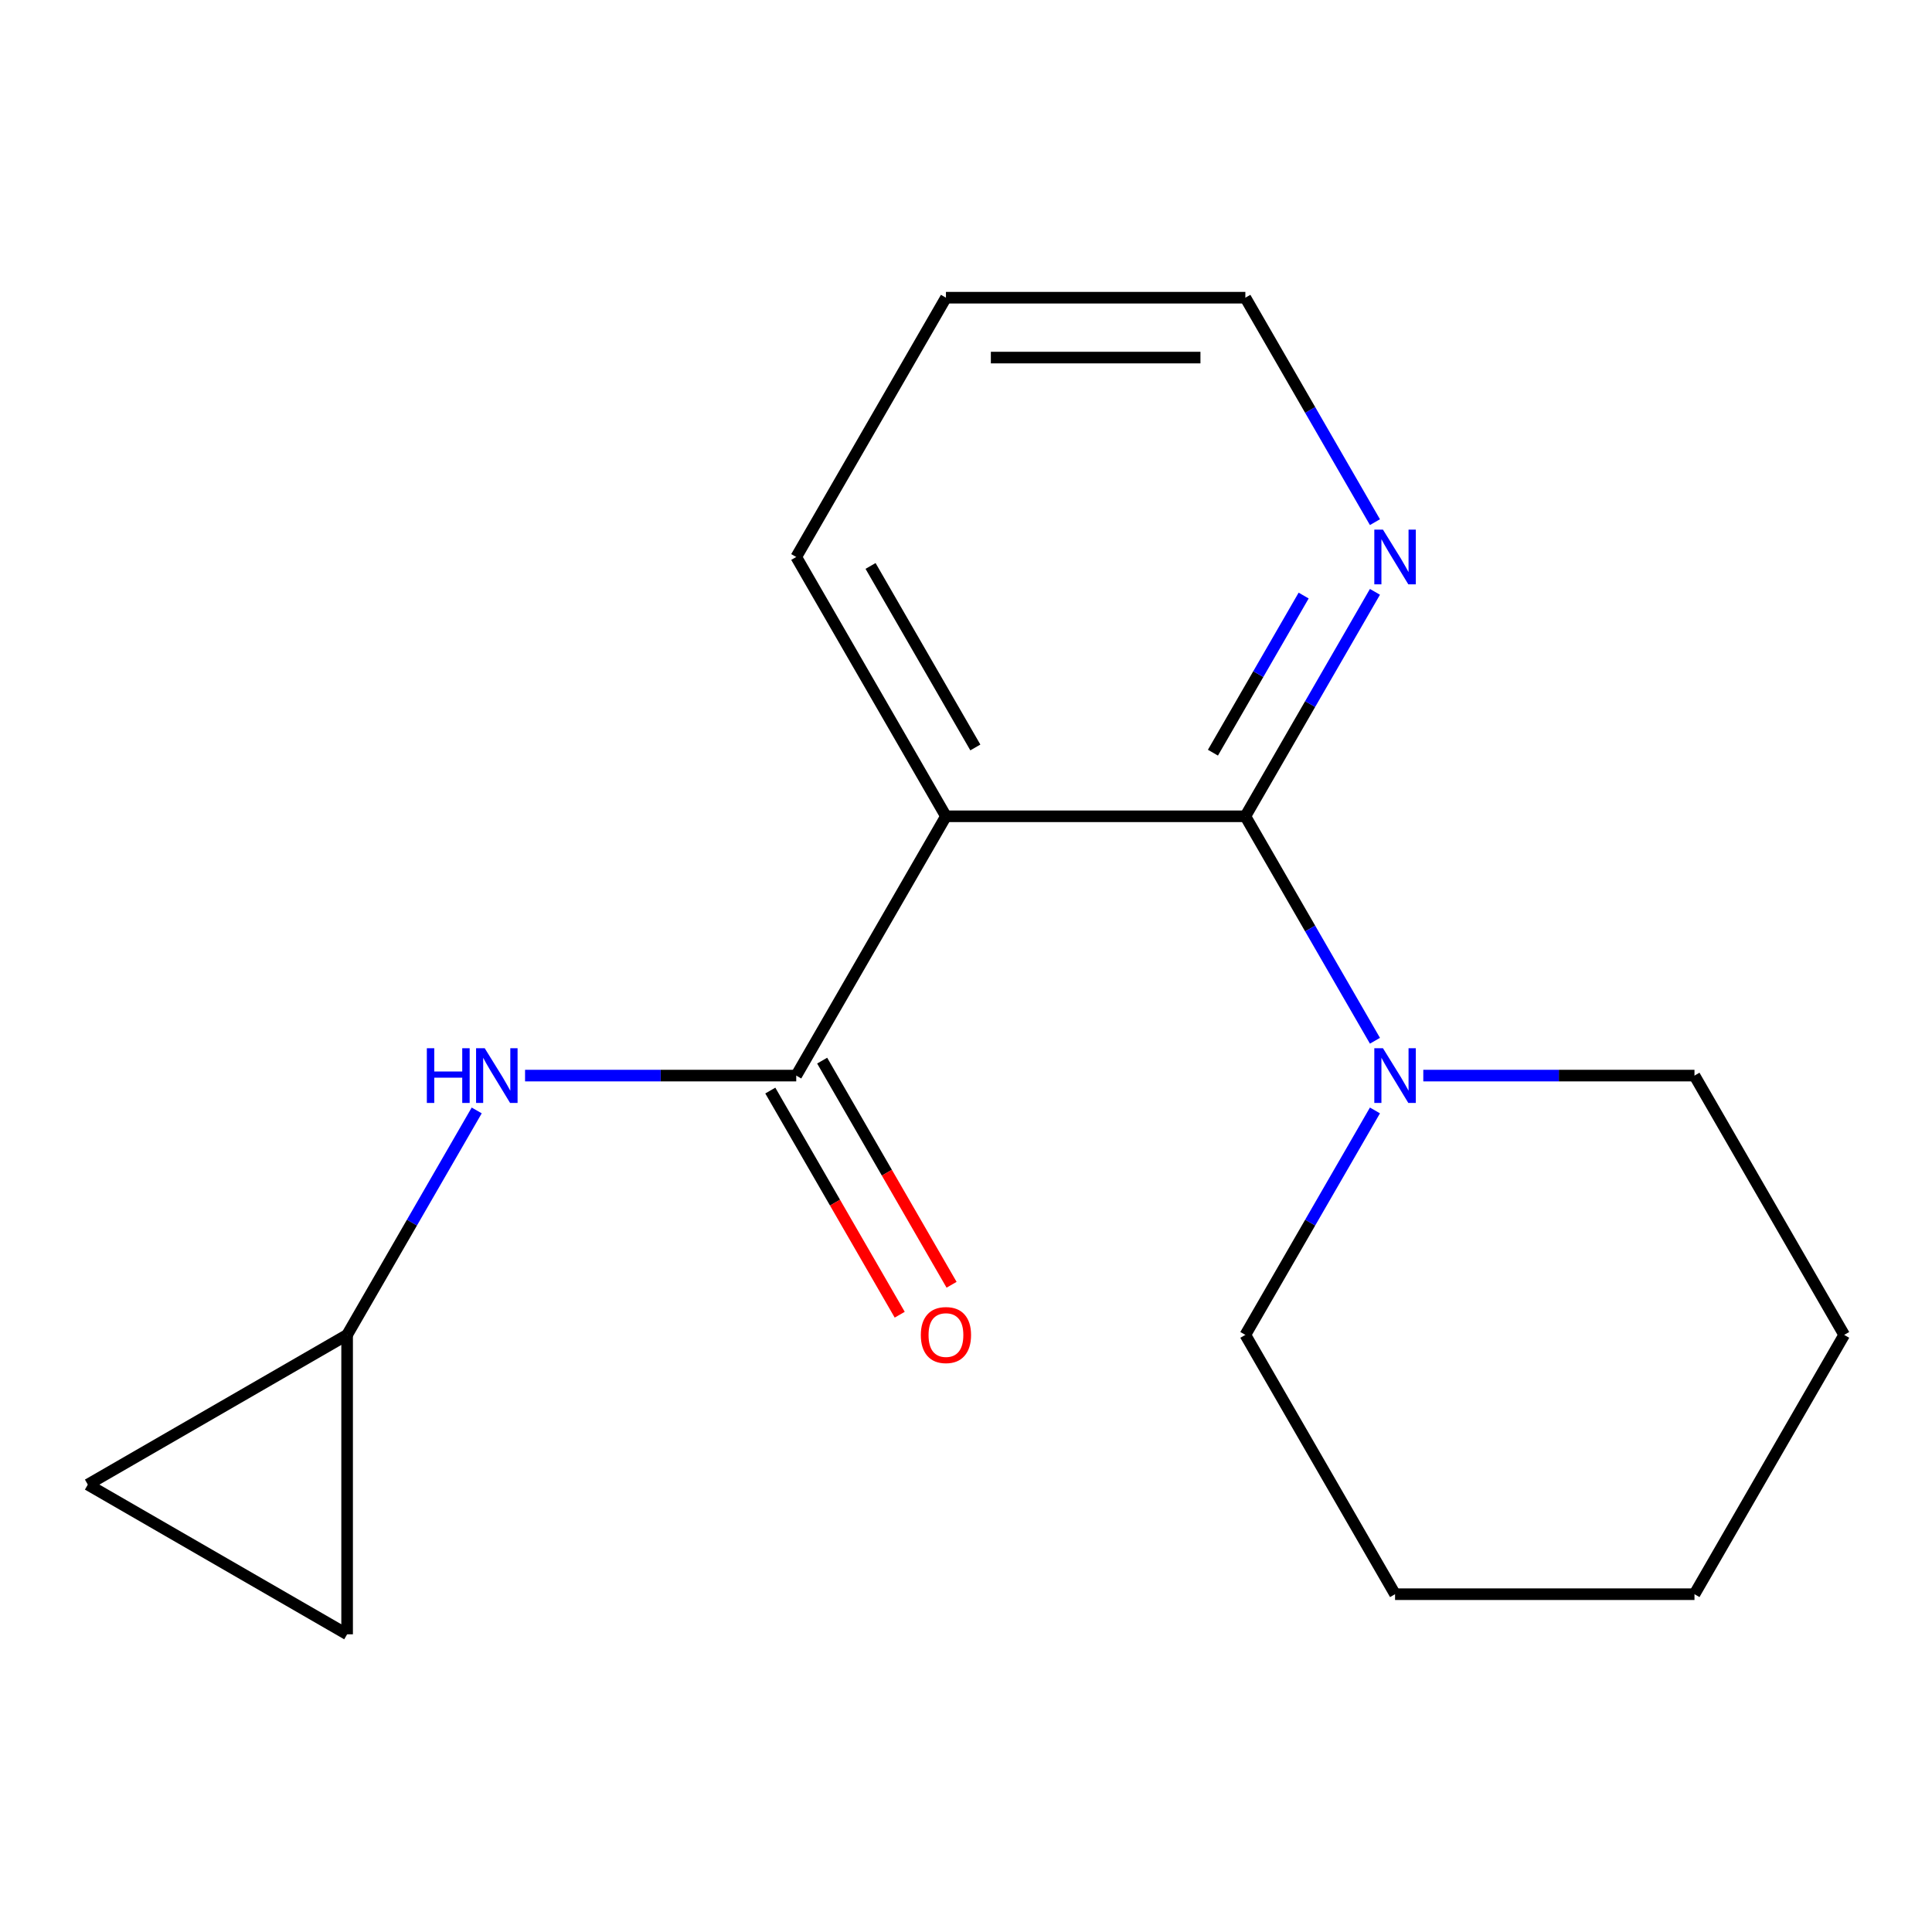 <?xml version='1.0' encoding='iso-8859-1'?>
<svg version='1.1' baseProfile='full'
              xmlns='http://www.w3.org/2000/svg'
                      xmlns:rdkit='http://www.rdkit.org/xml'
                      xmlns:xlink='http://www.w3.org/1999/xlink'
                  xml:space='preserve'
width='1000px' height='1000px' viewBox='0 0 1000 1000'>
<!-- END OF HEADER -->
<rect style='opacity:1.0;fill:#FFFFFF;stroke:none' width='1000' height='1000' x='0' y='0'> </rect>
<path class='bond-0' d='M 489.619,422.512 L 644.594,422.512' style='fill:none;fill-rule:evenodd;stroke:#000000;stroke-width:6px;stroke-linecap:butt;stroke-linejoin:miter;stroke-opacity:1' />
<path class='bond-1' d='M 489.619,422.512 L 412.131,556.725' style='fill:none;fill-rule:evenodd;stroke:#000000;stroke-width:6px;stroke-linecap:butt;stroke-linejoin:miter;stroke-opacity:1' />
<path class='bond-9' d='M 489.619,422.512 L 412.131,288.299' style='fill:none;fill-rule:evenodd;stroke:#000000;stroke-width:6px;stroke-linecap:butt;stroke-linejoin:miter;stroke-opacity:1' />
<path class='bond-9' d='M 504.838,386.883 L 450.597,292.934' style='fill:none;fill-rule:evenodd;stroke:#000000;stroke-width:6px;stroke-linecap:butt;stroke-linejoin:miter;stroke-opacity:1' />
<path class='bond-2' d='M 644.594,422.512 L 678.132,480.601' style='fill:none;fill-rule:evenodd;stroke:#000000;stroke-width:6px;stroke-linecap:butt;stroke-linejoin:miter;stroke-opacity:1' />
<path class='bond-2' d='M 678.132,480.601 L 711.67,538.691' style='fill:none;fill-rule:evenodd;stroke:#0000FF;stroke-width:6px;stroke-linecap:butt;stroke-linejoin:miter;stroke-opacity:1' />
<path class='bond-5' d='M 644.594,422.512 L 678.132,364.423' style='fill:none;fill-rule:evenodd;stroke:#000000;stroke-width:6px;stroke-linecap:butt;stroke-linejoin:miter;stroke-opacity:1' />
<path class='bond-5' d='M 678.132,364.423 L 711.67,306.334' style='fill:none;fill-rule:evenodd;stroke:#0000FF;stroke-width:6px;stroke-linecap:butt;stroke-linejoin:miter;stroke-opacity:1' />
<path class='bond-5' d='M 627.813,389.588 L 651.289,348.925' style='fill:none;fill-rule:evenodd;stroke:#000000;stroke-width:6px;stroke-linecap:butt;stroke-linejoin:miter;stroke-opacity:1' />
<path class='bond-5' d='M 651.289,348.925 L 674.766,308.263' style='fill:none;fill-rule:evenodd;stroke:#0000FF;stroke-width:6px;stroke-linecap:butt;stroke-linejoin:miter;stroke-opacity:1' />
<path class='bond-3' d='M 412.131,556.725 L 341.95,556.725' style='fill:none;fill-rule:evenodd;stroke:#000000;stroke-width:6px;stroke-linecap:butt;stroke-linejoin:miter;stroke-opacity:1' />
<path class='bond-3' d='M 341.95,556.725 L 271.77,556.725' style='fill:none;fill-rule:evenodd;stroke:#0000FF;stroke-width:6px;stroke-linecap:butt;stroke-linejoin:miter;stroke-opacity:1' />
<path class='bond-8' d='M 398.71,564.474 L 432.201,622.483' style='fill:none;fill-rule:evenodd;stroke:#000000;stroke-width:6px;stroke-linecap:butt;stroke-linejoin:miter;stroke-opacity:1' />
<path class='bond-8' d='M 432.201,622.483 L 465.693,680.492' style='fill:none;fill-rule:evenodd;stroke:#FF0000;stroke-width:6px;stroke-linecap:butt;stroke-linejoin:miter;stroke-opacity:1' />
<path class='bond-8' d='M 425.552,548.976 L 459.044,606.985' style='fill:none;fill-rule:evenodd;stroke:#000000;stroke-width:6px;stroke-linecap:butt;stroke-linejoin:miter;stroke-opacity:1' />
<path class='bond-8' d='M 459.044,606.985 L 492.535,664.995' style='fill:none;fill-rule:evenodd;stroke:#FF0000;stroke-width:6px;stroke-linecap:butt;stroke-linejoin:miter;stroke-opacity:1' />
<path class='bond-10' d='M 711.67,574.759 L 678.132,632.849' style='fill:none;fill-rule:evenodd;stroke:#0000FF;stroke-width:6px;stroke-linecap:butt;stroke-linejoin:miter;stroke-opacity:1' />
<path class='bond-10' d='M 678.132,632.849 L 644.594,690.938' style='fill:none;fill-rule:evenodd;stroke:#000000;stroke-width:6px;stroke-linecap:butt;stroke-linejoin:miter;stroke-opacity:1' />
<path class='bond-11' d='M 736.696,556.725 L 806.877,556.725' style='fill:none;fill-rule:evenodd;stroke:#0000FF;stroke-width:6px;stroke-linecap:butt;stroke-linejoin:miter;stroke-opacity:1' />
<path class='bond-11' d='M 806.877,556.725 L 877.058,556.725' style='fill:none;fill-rule:evenodd;stroke:#000000;stroke-width:6px;stroke-linecap:butt;stroke-linejoin:miter;stroke-opacity:1' />
<path class='bond-4' d='M 246.743,574.759 L 213.205,632.849' style='fill:none;fill-rule:evenodd;stroke:#0000FF;stroke-width:6px;stroke-linecap:butt;stroke-linejoin:miter;stroke-opacity:1' />
<path class='bond-4' d='M 213.205,632.849 L 179.667,690.938' style='fill:none;fill-rule:evenodd;stroke:#000000;stroke-width:6px;stroke-linecap:butt;stroke-linejoin:miter;stroke-opacity:1' />
<path class='bond-6' d='M 179.667,690.938 L 179.667,845.913' style='fill:none;fill-rule:evenodd;stroke:#000000;stroke-width:6px;stroke-linecap:butt;stroke-linejoin:miter;stroke-opacity:1' />
<path class='bond-7' d='M 179.667,690.938 L 45.455,768.426' style='fill:none;fill-rule:evenodd;stroke:#000000;stroke-width:6px;stroke-linecap:butt;stroke-linejoin:miter;stroke-opacity:1' />
<path class='bond-17' d='M 711.67,270.265 L 678.132,212.176' style='fill:none;fill-rule:evenodd;stroke:#0000FF;stroke-width:6px;stroke-linecap:butt;stroke-linejoin:miter;stroke-opacity:1' />
<path class='bond-17' d='M 678.132,212.176 L 644.594,154.087' style='fill:none;fill-rule:evenodd;stroke:#000000;stroke-width:6px;stroke-linecap:butt;stroke-linejoin:miter;stroke-opacity:1' />
<path class='bond-18' d='M 179.667,845.913 L 45.455,768.426' style='fill:none;fill-rule:evenodd;stroke:#000000;stroke-width:6px;stroke-linecap:butt;stroke-linejoin:miter;stroke-opacity:1' />
<path class='bond-13' d='M 412.131,288.299 L 489.619,154.087' style='fill:none;fill-rule:evenodd;stroke:#000000;stroke-width:6px;stroke-linecap:butt;stroke-linejoin:miter;stroke-opacity:1' />
<path class='bond-15' d='M 644.594,690.938 L 722.082,825.151' style='fill:none;fill-rule:evenodd;stroke:#000000;stroke-width:6px;stroke-linecap:butt;stroke-linejoin:miter;stroke-opacity:1' />
<path class='bond-14' d='M 877.058,556.725 L 954.545,690.938' style='fill:none;fill-rule:evenodd;stroke:#000000;stroke-width:6px;stroke-linecap:butt;stroke-linejoin:miter;stroke-opacity:1' />
<path class='bond-12' d='M 644.594,154.087 L 489.619,154.087' style='fill:none;fill-rule:evenodd;stroke:#000000;stroke-width:6px;stroke-linecap:butt;stroke-linejoin:miter;stroke-opacity:1' />
<path class='bond-12' d='M 621.348,185.082 L 512.865,185.082' style='fill:none;fill-rule:evenodd;stroke:#000000;stroke-width:6px;stroke-linecap:butt;stroke-linejoin:miter;stroke-opacity:1' />
<path class='bond-16' d='M 954.545,690.938 L 877.058,825.151' style='fill:none;fill-rule:evenodd;stroke:#000000;stroke-width:6px;stroke-linecap:butt;stroke-linejoin:miter;stroke-opacity:1' />
<path class='bond-19' d='M 722.082,825.151 L 877.058,825.151' style='fill:none;fill-rule:evenodd;stroke:#000000;stroke-width:6px;stroke-linecap:butt;stroke-linejoin:miter;stroke-opacity:1' />
<path  class='atom-3' d='M 715.822 542.565
L 725.102 557.565
Q 726.022 559.045, 727.502 561.725
Q 728.982 564.405, 729.062 564.565
L 729.062 542.565
L 732.822 542.565
L 732.822 570.885
L 728.942 570.885
L 718.982 554.485
Q 717.822 552.565, 716.582 550.365
Q 715.382 548.165, 715.022 547.485
L 715.022 570.885
L 711.342 570.885
L 711.342 542.565
L 715.822 542.565
' fill='#0000FF'/>
<path  class='atom-4' d='M 220.935 542.565
L 224.775 542.565
L 224.775 554.605
L 239.255 554.605
L 239.255 542.565
L 243.095 542.565
L 243.095 570.885
L 239.255 570.885
L 239.255 557.805
L 224.775 557.805
L 224.775 570.885
L 220.935 570.885
L 220.935 542.565
' fill='#0000FF'/>
<path  class='atom-4' d='M 250.895 542.565
L 260.175 557.565
Q 261.095 559.045, 262.575 561.725
Q 264.055 564.405, 264.135 564.565
L 264.135 542.565
L 267.895 542.565
L 267.895 570.885
L 264.015 570.885
L 254.055 554.485
Q 252.895 552.565, 251.655 550.365
Q 250.455 548.165, 250.095 547.485
L 250.095 570.885
L 246.415 570.885
L 246.415 542.565
L 250.895 542.565
' fill='#0000FF'/>
<path  class='atom-6' d='M 715.822 274.139
L 725.102 289.139
Q 726.022 290.619, 727.502 293.299
Q 728.982 295.979, 729.062 296.139
L 729.062 274.139
L 732.822 274.139
L 732.822 302.459
L 728.942 302.459
L 718.982 286.059
Q 717.822 284.139, 716.582 281.939
Q 715.382 279.739, 715.022 279.059
L 715.022 302.459
L 711.342 302.459
L 711.342 274.139
L 715.822 274.139
' fill='#0000FF'/>
<path  class='atom-9' d='M 476.619 691.018
Q 476.619 684.218, 479.979 680.418
Q 483.339 676.618, 489.619 676.618
Q 495.899 676.618, 499.259 680.418
Q 502.619 684.218, 502.619 691.018
Q 502.619 697.898, 499.219 701.818
Q 495.819 705.698, 489.619 705.698
Q 483.379 705.698, 479.979 701.818
Q 476.619 697.938, 476.619 691.018
M 489.619 702.498
Q 493.939 702.498, 496.259 699.618
Q 498.619 696.698, 498.619 691.018
Q 498.619 685.458, 496.259 682.658
Q 493.939 679.818, 489.619 679.818
Q 485.299 679.818, 482.939 682.618
Q 480.619 685.418, 480.619 691.018
Q 480.619 696.738, 482.939 699.618
Q 485.299 702.498, 489.619 702.498
' fill='#FF0000'/>
</svg>
